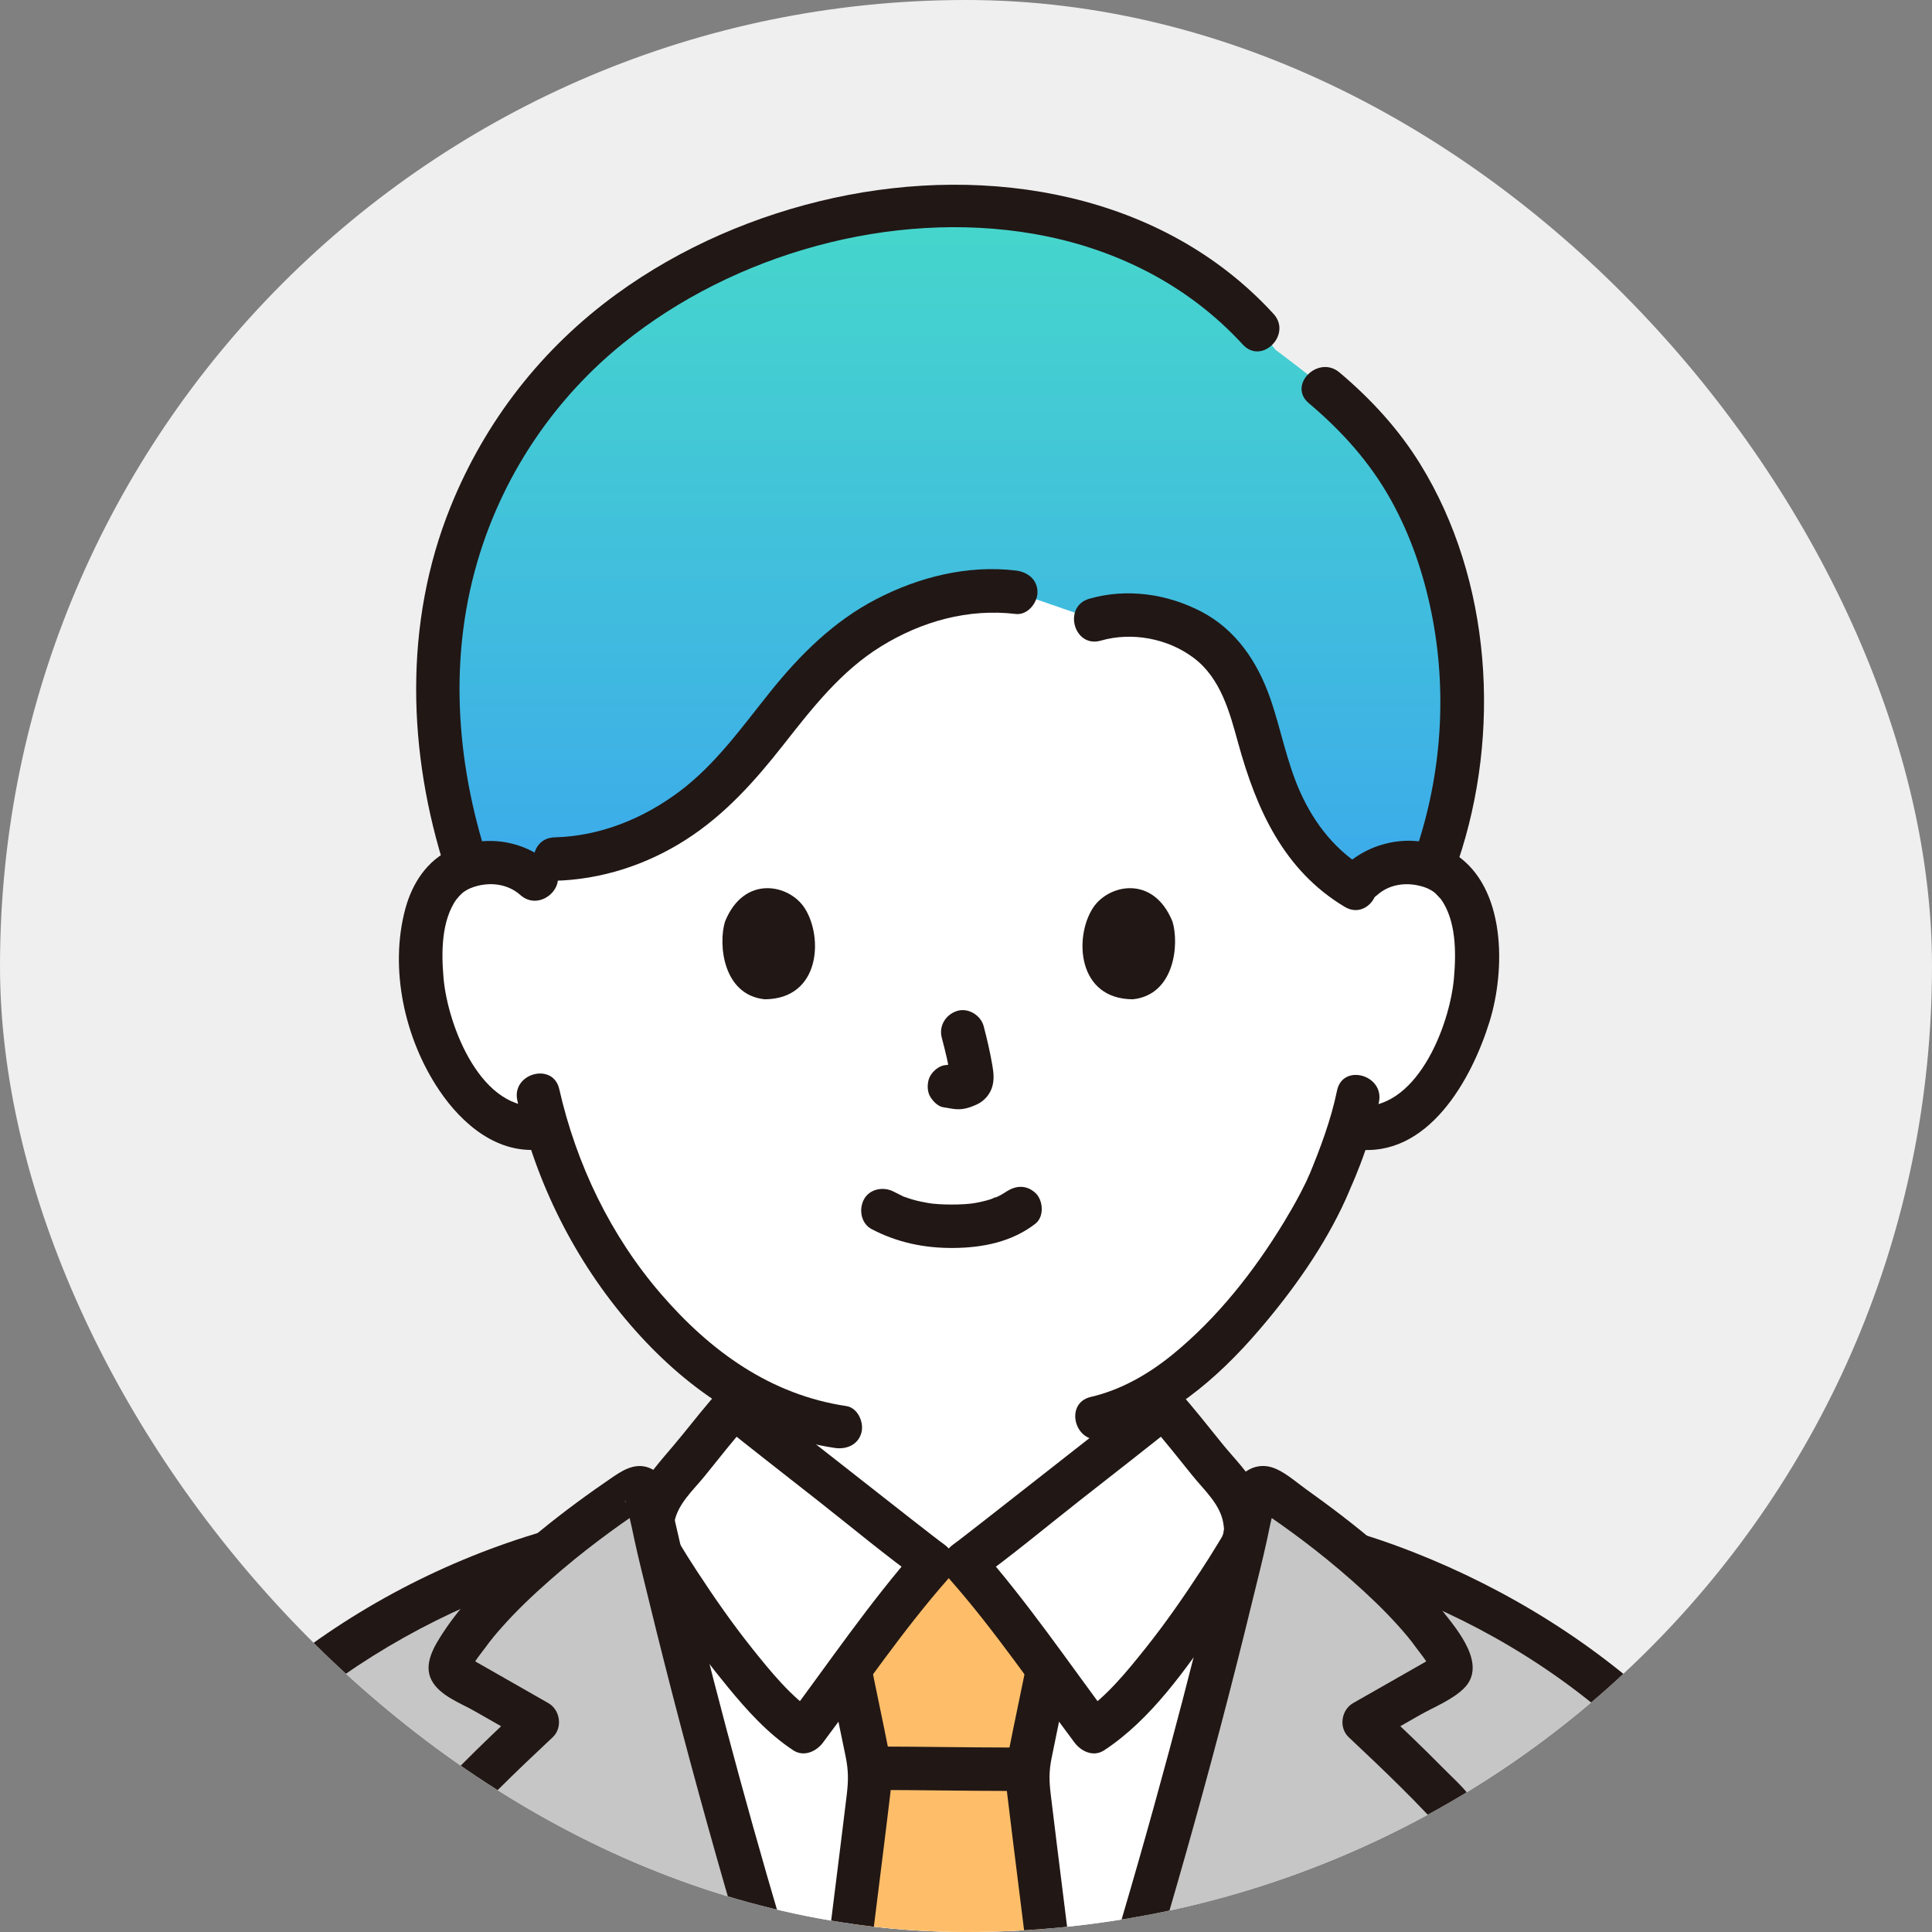 <svg width="56" height="56" viewBox="0 0 56 56" fill="none" xmlns="http://www.w3.org/2000/svg">
<rect x="0" y="0" width="56" height="56" fill="#808080" stroke="none"/>
<g clip-path="url(#clip0_7137_347)">
<rect width="56" height="56" rx="28" fill="#EFEFEF"/>
<path d="M39.474 25.497C39.861 25.125 40.382 24.986 40.827 25.001C41.797 25.036 42.21 25.56 42.388 25.868C42.918 26.788 42.895 28.482 42.539 29.531C42.287 30.273 41.874 31.409 40.879 32.223C40.469 32.559 39.865 32.78 39.288 32.683C39.288 32.683 39.233 32.673 39.135 32.657C38.952 33.262 38.726 33.855 38.588 34.143C38.204 35.185 36.17 38.706 33.547 40.346C33.546 41.372 33.546 42.177 33.546 42.177C33.546 42.505 33.546 42.863 33.667 43.182C33.83 43.602 34.049 43.965 34.4 44.249C35.145 44.85 35.911 45.137 36.855 45.491L38.144 46C38.144 46 35.577 50.94 27.462 50.94C19.346 50.94 17.112 46 17.112 46L18.405 45.491C19.348 45.137 20.114 44.85 20.859 44.249C21.211 43.965 21.43 43.602 21.592 43.182C21.713 42.863 21.713 42.505 21.713 42.177C21.713 42.177 21.713 41.492 21.713 40.481C20.575 39.858 19.536 38.941 18.542 37.751C17.109 36.035 16.292 34.186 15.841 32.654C15.226 32.813 14.561 32.584 14.12 32.223C13.124 31.409 12.711 30.273 12.459 29.531C12.104 28.482 12.081 26.788 12.611 25.868C12.789 25.56 13.201 25.036 14.171 25.001C14.617 24.986 15.138 25.125 15.524 25.497C15.524 25.497 12.562 13.776 27.113 13.776C41.665 13.776 39.473 25.497 39.473 25.497H39.474Z" fill="white"/>
<path d="M22.26 41.561C21.718 41.132 21.333 40.828 21.269 40.776C20.675 41.44 19.945 42.412 19.364 43.084C19.153 43.328 18.977 43.699 18.919 44.07C18.925 44.096 18.928 44.111 18.928 44.111C18.951 44.234 18.973 44.357 18.973 44.357C18.979 44.391 18.988 44.428 18.998 44.469C19.035 44.633 19.076 44.801 19.116 44.968C20.082 49.055 21.224 53.278 22.454 57.331H32.661C33.891 53.278 35.033 49.055 35.999 44.968C36.018 44.89 36.037 44.812 36.054 44.735L36.034 44.73C36.229 44.206 35.977 43.479 35.636 43.084C35.056 42.412 34.325 41.44 33.731 40.776C33.48 40.98 28.342 45.031 27.953 45.307H27.047C26.758 45.102 23.839 42.806 22.26 41.561L22.26 41.561Z" fill="white"/>
<path d="M21.085 40.917V42.036C21.085 42.396 21.099 42.762 20.958 43.081C20.671 43.731 20.062 44.095 19.426 44.402C18.629 44.785 17.769 45.069 16.946 45.393C16.63 45.517 16.409 45.815 16.506 46.167C16.589 46.469 16.962 46.733 17.28 46.607C18.278 46.215 19.329 45.878 20.278 45.38C21.069 44.964 21.748 44.41 22.107 43.573C22.46 42.75 22.344 41.794 22.344 40.917C22.344 40.106 21.084 40.105 21.084 40.917L21.085 40.917Z" fill="#211715"/>
<path d="M32.916 40.639V41.875C32.916 42.366 32.894 42.879 33.06 43.349C33.379 44.25 34.044 44.862 34.865 45.316C35.84 45.855 36.941 46.198 37.977 46.607C38.293 46.732 38.668 46.47 38.752 46.167C38.85 45.809 38.629 45.518 38.312 45.392C37.452 45.053 36.547 44.761 35.722 44.345C35.095 44.03 34.463 43.633 34.245 42.926C34.124 42.537 34.176 42.09 34.176 41.688V40.639C34.176 39.828 32.916 39.827 32.916 40.639Z" fill="#211715"/>
<path d="M5.019 52.491C8.235 48.056 13.767 45.034 18.972 44.342C18.976 44.378 18.987 44.421 18.998 44.468C19.035 44.633 19.076 44.8 19.116 44.968C20.098 49.122 21.262 53.417 22.515 57.531C15.454 57.53 2.629 57.53 2.629 57.53C3.081 55.709 3.913 54.016 5.019 52.491Z" fill="#C6C6C6"/>
<path d="M49.692 52.105C46.464 47.912 41.16 45.058 36.141 44.358C36.135 44.392 36.126 44.429 36.117 44.469C36.08 44.634 36.039 44.802 35.999 44.969C35.017 49.124 33.853 53.419 32.6 57.532C39.126 57.532 52.371 57.532 52.371 57.532C51.881 55.553 50.943 53.729 49.692 52.105Z" fill="#C6C6C6"/>
<path d="M19.585 23.782C18.589 24.425 17.389 24.883 16.075 24.901L15.526 25.496C15.139 25.125 14.618 24.985 14.173 25.001C13.926 25.01 13.716 25.05 13.537 25.11C12.76 22.751 12.419 20.125 12.899 17.501C13.332 15.131 14.404 12.872 15.993 11.057C20.944 5.401 31.879 3.601 36.972 10.14C37.71 10.692 38.453 11.261 39.124 11.905C42.519 15.159 43.129 20.902 41.534 25.135C41.34 25.061 41.107 25.011 40.828 25C40.299 24.982 39.664 25.182 39.275 25.73C37.472 24.671 36.918 22.919 36.474 21.288C36.23 20.395 35.97 19.469 35.194 18.749C34.418 18.029 32.967 17.581 31.74 17.962L29.442 17.166C27.47 16.906 25.46 17.823 24.195 18.952C22.93 20.081 22.163 21.431 21.009 22.615C20.604 23.031 20.125 23.433 19.585 23.781L19.585 23.782Z" fill="url(#paint0_linear_7137_347)"/>
<path d="M36.913 9.097C33.697 5.585 28.659 4.756 24.163 5.738C21.919 6.228 19.734 7.168 17.874 8.521C15.709 10.095 14.065 12.202 13.06 14.687C11.693 18.07 11.812 21.833 12.926 25.268C13.175 26.036 14.392 25.707 14.141 24.934C13.2 22.036 12.99 18.941 13.919 16.012C14.672 13.635 16.112 11.528 18.049 9.961C21.273 7.352 25.857 6.07 29.958 6.778C32.284 7.18 34.42 8.237 36.023 9.987C36.572 10.586 37.46 9.694 36.913 9.097V9.097Z" fill="#211715"/>
<path d="M42.26 24.971C43.516 21.263 43.243 16.812 41.163 13.446C40.534 12.429 39.736 11.565 38.826 10.796C38.21 10.276 37.315 11.162 37.936 11.686C38.901 12.501 39.715 13.405 40.329 14.514C40.886 15.522 41.259 16.617 41.488 17.744C41.954 20.024 41.791 22.435 41.046 24.636C40.785 25.406 42.001 25.736 42.26 24.971Z" fill="#211715"/>
<path d="M31.908 18.569C32.808 18.31 33.846 18.503 34.598 19.068C35.389 19.662 35.644 20.651 35.894 21.556C36.42 23.465 37.212 25.23 38.978 26.286C39.675 26.703 40.309 25.614 39.614 25.198C38.732 24.672 38.119 23.909 37.697 22.98C37.295 22.097 37.132 21.137 36.813 20.226C36.446 19.18 35.821 18.248 34.817 17.726C33.826 17.21 32.653 17.044 31.573 17.355C30.796 17.579 31.126 18.794 31.908 18.569Z" fill="#211715"/>
<path d="M29.442 16.537C28.047 16.371 26.638 16.724 25.4 17.366C24.162 18.008 23.187 18.979 22.322 20.057C21.509 21.07 20.744 22.155 19.694 22.942C18.644 23.728 17.398 24.237 16.075 24.271C15.266 24.291 15.263 25.55 16.075 25.53C17.431 25.496 18.743 25.069 19.883 24.338C21.024 23.607 21.891 22.627 22.718 21.575C23.545 20.522 24.38 19.45 25.535 18.737C26.71 18.011 28.06 17.632 29.442 17.796C29.78 17.837 30.072 17.478 30.072 17.167C30.072 16.793 29.781 16.577 29.442 16.537L29.442 16.537Z" fill="#211715"/>
<path d="M25.267 35.627C26.003 36.015 26.795 36.179 27.627 36.173C28.477 36.168 29.331 35.999 30.012 35.469C30.273 35.265 30.241 34.789 30.012 34.578C29.735 34.324 29.4 34.361 29.121 34.578C29.313 34.429 29.168 34.54 29.119 34.572C29.072 34.602 29.023 34.63 28.974 34.656C28.948 34.669 28.922 34.681 28.896 34.695C28.812 34.738 28.867 34.672 28.925 34.685C28.886 34.676 28.766 34.745 28.724 34.758C28.541 34.817 28.353 34.857 28.163 34.886C28.258 34.872 28.157 34.886 28.115 34.89C28.06 34.895 28.005 34.9 27.95 34.904C27.817 34.912 27.684 34.915 27.551 34.914C27.432 34.914 27.313 34.91 27.194 34.902C27.14 34.898 27.085 34.893 27.031 34.888C27.02 34.887 26.823 34.857 26.957 34.88C26.78 34.849 26.605 34.815 26.433 34.764C26.36 34.742 26.288 34.716 26.215 34.691C26.056 34.636 26.313 34.741 26.169 34.673C26.079 34.63 25.99 34.586 25.903 34.54C25.611 34.386 25.205 34.457 25.041 34.766C24.888 35.057 24.956 35.464 25.267 35.628L25.267 35.627Z" fill="#211715"/>
<path d="M27.298 30.079C27.401 30.47 27.499 30.866 27.558 31.267L27.535 31.099C27.542 31.154 27.545 31.208 27.54 31.263L27.562 31.096C27.558 31.121 27.552 31.145 27.544 31.169L27.608 31.019C27.6 31.036 27.592 31.051 27.581 31.066L27.68 30.939C27.668 30.954 27.656 30.965 27.641 30.977L27.769 30.878C27.739 30.898 27.707 30.913 27.675 30.928L27.825 30.864C27.773 30.886 27.722 30.902 27.666 30.911L27.834 30.889C27.784 30.894 27.735 30.894 27.685 30.889L27.853 30.911C27.797 30.903 27.741 30.889 27.685 30.882C27.602 30.856 27.518 30.852 27.434 30.87C27.35 30.874 27.272 30.899 27.2 30.945C27.069 31.022 26.945 31.171 26.911 31.321C26.874 31.483 26.882 31.663 26.974 31.806C27.056 31.933 27.193 32.075 27.35 32.096C27.48 32.113 27.606 32.146 27.737 32.152C27.94 32.161 28.129 32.098 28.31 32.015C28.535 31.912 28.71 31.709 28.769 31.468C28.82 31.263 28.798 31.085 28.764 30.881C28.699 30.498 28.611 30.119 28.512 29.744C28.429 29.425 28.058 29.2 27.738 29.304C27.41 29.41 27.208 29.737 27.298 30.078L27.298 30.079Z" fill="#211715"/>
<path d="M21.015 26.712C20.817 27.357 20.946 28.839 22.167 28.965C23.78 28.955 23.866 27.163 23.323 26.321C22.878 25.631 21.57 25.344 21.015 26.712H21.015Z" fill="#211715"/>
<path d="M33.985 26.712C34.183 27.357 34.054 28.839 32.833 28.965C31.22 28.955 31.134 27.163 31.677 26.321C32.122 25.631 33.429 25.344 33.985 26.712Z" fill="#211715"/>
<path d="M15.971 25.051C15.18 24.346 14.056 24.178 13.087 24.616C12.378 24.938 11.951 25.601 11.751 26.334C11.277 28.078 11.729 30.112 12.728 31.598C13.395 32.59 14.436 33.477 15.711 33.312C16.049 33.268 16.341 33.053 16.341 32.682C16.341 32.376 16.051 32.008 15.711 32.052C13.963 32.279 12.976 29.743 12.855 28.338C12.792 27.602 12.79 26.677 13.242 26.049C13.181 26.135 13.305 25.979 13.309 25.976C13.338 25.948 13.385 25.897 13.413 25.875C13.546 25.772 13.702 25.709 13.864 25.671C14.291 25.57 14.748 25.645 15.081 25.941C15.683 26.479 16.577 25.592 15.971 25.051Z" fill="#211715"/>
<path d="M39.92 25.942C40.237 25.658 40.67 25.578 41.081 25.66C41.263 25.696 41.44 25.76 41.587 25.876C41.624 25.905 41.794 26.099 41.758 26.05C42.21 26.677 42.208 27.603 42.145 28.338C42.025 29.744 41.037 32.279 39.289 32.053C38.951 32.009 38.659 32.374 38.659 32.682C38.659 33.059 38.95 33.268 39.289 33.312C41.385 33.584 42.655 31.297 43.177 29.607C43.638 28.114 43.658 25.731 42.188 24.765C41.213 24.124 39.879 24.294 39.029 25.052C38.423 25.592 39.316 26.48 39.92 25.942V25.942Z" fill="#211715"/>
<path d="M38.755 31.61C38.578 32.465 38.272 33.277 37.94 34.081C38.006 33.92 37.886 34.198 37.858 34.257C37.802 34.373 37.744 34.487 37.685 34.6C37.538 34.88 37.38 35.154 37.217 35.423C36.351 36.846 35.296 38.19 34.003 39.249C33.304 39.822 32.502 40.285 31.616 40.491C30.828 40.675 31.162 41.889 31.951 41.705C33.777 41.279 35.294 39.951 36.487 38.562C37.469 37.418 38.386 36.132 39.01 34.752C39.043 34.679 39.075 34.604 39.106 34.53C39.115 34.511 39.198 34.309 39.172 34.372C39.138 34.451 39.187 34.34 39.191 34.333C39.223 34.258 39.255 34.183 39.286 34.108C39.335 33.99 39.382 33.872 39.427 33.753C39.65 33.165 39.841 32.561 39.969 31.945C40.133 31.154 38.919 30.816 38.755 31.61V31.61Z" fill="#211715"/>
<path d="M14.996 31.902C15.541 34.299 16.665 36.54 18.272 38.401C19.821 40.195 21.808 41.613 24.193 41.969C24.529 42.019 24.87 41.885 24.968 41.529C25.049 41.232 24.866 40.805 24.528 40.755C22.331 40.427 20.589 39.163 19.163 37.511C17.696 35.813 16.707 33.75 16.21 31.567C16.031 30.777 14.816 31.112 14.996 31.902L14.996 31.902Z" fill="#211715"/>
<path d="M30.298 55.815C29.998 53.4 29.768 51.592 29.768 51.501C29.768 51.196 29.973 50.33 30.001 50.196C30.144 49.51 30.203 49.193 30.349 48.473C30.349 48.473 30.353 48.443 30.361 48.391C29.538 47.284 28.555 45.985 27.953 45.308H27.047C26.444 45.987 25.457 47.289 24.634 48.398C24.645 48.446 24.651 48.473 24.651 48.473C24.797 49.193 24.856 49.51 24.999 50.196C25.027 50.33 25.232 51.196 25.232 51.501C25.232 51.612 24.887 54.305 24.49 57.531H30.511C30.438 56.937 30.366 56.36 30.299 55.815H30.298Z" fill="#FEBE69"/>
<path d="M29.344 50.653C28.005 50.652 26.666 50.625 25.327 50.624C24.998 50.624 24.683 50.914 24.698 51.254C24.713 51.594 24.974 51.883 25.327 51.883C26.666 51.884 28.005 51.911 29.344 51.912C29.674 51.912 29.989 51.622 29.974 51.282C29.959 50.942 29.697 50.653 29.344 50.653Z" fill="#211715"/>
<path d="M31.14 57.53C30.915 55.699 30.68 53.868 30.459 52.036C30.409 51.63 30.401 51.354 30.482 50.952C30.637 50.181 30.801 49.411 30.957 48.64C31.116 47.849 29.903 47.51 29.742 48.305C29.583 49.092 29.413 49.877 29.258 50.665C29.166 51.132 29.137 51.515 29.192 51.976C29.415 53.829 29.653 55.679 29.881 57.531C29.923 57.868 30.141 58.16 30.511 58.16C30.819 58.16 31.182 57.87 31.14 57.531V57.53Z" fill="#211715"/>
<path d="M25.119 57.53C25.347 55.679 25.586 53.828 25.808 51.976C25.864 51.515 25.834 51.13 25.742 50.664C25.587 49.877 25.417 49.092 25.258 48.305C25.097 47.511 23.883 47.847 24.044 48.639C24.196 49.395 24.354 50.149 24.509 50.903C24.595 51.326 24.593 51.611 24.542 52.036C24.32 53.868 24.085 55.699 23.86 57.53C23.818 57.868 24.179 58.16 24.489 58.16C24.864 58.16 25.077 57.87 25.119 57.53Z" fill="#211715"/>
<path d="M3.236 57.698C4.618 52.215 9.403 48.108 14.532 46.141C16.004 45.576 17.535 45.171 19.097 44.955C19.434 44.909 19.619 44.478 19.537 44.181C19.437 43.817 19.101 43.694 18.762 43.741C12.964 44.543 7.236 47.903 4.017 52.839C3.113 54.225 2.426 55.758 2.022 57.364C1.824 58.15 3.038 58.485 3.236 57.698Z" fill="#211715"/>
<path d="M52.978 57.363C51.497 51.486 46.433 47.134 40.96 44.987C39.44 44.391 37.855 43.965 36.237 43.741C35.901 43.694 35.561 43.822 35.463 44.18C35.382 44.474 35.564 44.908 35.903 44.955C41.36 45.709 46.808 48.776 49.865 53.427C50.729 54.742 51.379 56.171 51.764 57.698C51.962 58.483 53.177 58.151 52.978 57.363Z" fill="#211715"/>
<path d="M40.129 57.331C40.846 55.989 41.542 54.66 42.21 53.356C42.275 53.226 42.334 53.086 42.328 52.937C42.322 52.76 42.235 52.592 42.117 52.462C41.303 51.577 40.412 50.729 39.539 49.909C40.312 49.468 41.086 49.027 41.859 48.586C41.946 48.536 42.039 48.478 42.064 48.378C42.082 48.294 42.045 48.204 42.005 48.127C41.651 47.394 40.937 46.574 40.095 45.788C39.008 44.77 37.716 43.804 36.735 43.155C36.602 43.065 36.425 43.14 36.387 43.292C36.387 43.292 36.287 43.701 36.187 44.111C36.164 44.234 36.142 44.357 36.142 44.357C36.136 44.392 36.127 44.429 36.117 44.469C36.08 44.634 36.039 44.801 35.999 44.969C35.033 49.056 33.891 53.279 32.661 57.331" fill="#C6C6C6"/>
<path d="M33.732 40.776C34.325 41.44 35.056 42.412 35.636 43.084C35.978 43.479 36.229 44.206 36.035 44.73C35.812 45.175 33.348 49.126 31.688 50.189C31.164 49.491 28.992 46.476 27.953 45.307C28.343 45.031 33.48 40.98 33.732 40.776H33.732Z" fill="white"/>
<path d="M21.269 40.776C20.675 41.44 19.945 42.412 19.364 43.084C19.023 43.479 18.771 44.206 18.966 44.73C19.189 45.175 21.653 49.126 23.312 50.189C23.836 49.491 26.008 46.476 27.047 45.307C26.658 45.031 21.52 40.98 21.268 40.776H21.269Z" fill="white"/>
<path d="M33.286 41.222C33.733 41.726 34.148 42.257 34.571 42.78C34.902 43.191 35.363 43.595 35.456 44.139C35.509 44.45 35.47 44.461 35.311 44.726C35.146 45.001 34.973 45.272 34.797 45.541C34.297 46.306 33.773 47.06 33.203 47.775C32.669 48.444 32.062 49.192 31.37 49.646L32.231 49.872C30.973 48.193 29.788 46.438 28.397 44.863L28.27 45.852C29.31 45.106 30.299 44.277 31.306 43.486C32.264 42.733 33.228 41.987 34.176 41.222C34.441 41.008 34.398 40.554 34.176 40.332C33.914 40.07 33.551 40.118 33.286 40.332C32.359 41.079 31.417 41.809 30.481 42.545C29.847 43.043 29.213 43.54 28.578 44.036C28.354 44.211 28.13 44.386 27.905 44.56C28.041 44.455 27.809 44.633 27.765 44.667C27.722 44.7 27.679 44.733 27.634 44.764C27.292 45.009 27.221 45.428 27.507 45.753C28.827 47.247 29.95 48.913 31.144 50.507C31.339 50.768 31.695 50.937 32.005 50.733C33.372 49.836 34.385 48.359 35.304 47.038C35.68 46.497 36.045 45.947 36.386 45.383C36.803 44.69 36.809 43.959 36.462 43.218C36.221 42.702 35.775 42.279 35.421 41.839C35.012 41.332 34.609 40.82 34.177 40.332C33.639 39.724 32.75 40.617 33.286 41.222Z" fill="#211715"/>
<path d="M20.823 40.331C20.463 40.738 20.124 41.161 19.784 41.584C19.436 42.017 19.044 42.432 18.727 42.887C18.248 43.575 18.102 44.51 18.534 45.248C19.281 46.527 20.154 47.754 21.094 48.897C21.651 49.576 22.255 50.248 22.994 50.734C23.302 50.935 23.661 50.768 23.856 50.508C25.049 48.914 26.173 47.248 27.492 45.753C27.779 45.428 27.707 45.009 27.365 44.764C27.321 44.733 27.278 44.7 27.234 44.667C27.19 44.633 26.959 44.455 27.094 44.56C26.869 44.386 26.645 44.211 26.421 44.037C25.786 43.541 25.152 43.043 24.519 42.545C23.583 41.809 22.64 41.08 21.713 40.332C21.449 40.119 21.082 40.074 20.823 40.332C20.602 40.553 20.557 41.008 20.823 41.222C21.772 41.987 22.736 42.734 23.694 43.487C24.7 44.278 25.689 45.106 26.73 45.852L26.602 44.863C25.212 46.438 24.026 48.193 22.768 49.873L23.63 49.647C22.938 49.192 22.331 48.444 21.797 47.775C21.227 47.06 20.702 46.306 20.202 45.541C20.027 45.272 19.854 45.002 19.689 44.726C19.529 44.46 19.491 44.444 19.544 44.139C19.636 43.594 20.097 43.192 20.429 42.781C20.852 42.257 21.267 41.727 21.713 41.222C22.249 40.618 21.362 39.724 20.823 40.332L20.823 40.331Z" fill="#211715"/>
<path d="M40.672 57.648C41.077 56.892 41.478 56.133 41.874 55.373C42.076 54.987 42.276 54.601 42.475 54.214C42.651 53.872 42.884 53.517 42.939 53.13C43.054 52.327 42.336 51.763 41.832 51.251C41.231 50.64 40.609 50.05 39.984 49.463L39.857 50.452L41.153 49.713C41.564 49.479 42.087 49.276 42.427 48.943C43.12 48.266 42.252 47.248 41.803 46.685C40.703 45.306 39.267 44.175 37.839 43.153C37.546 42.943 37.21 42.636 36.861 42.53C36.424 42.397 35.975 42.626 35.812 43.049C35.565 43.69 35.482 44.425 35.323 45.093C34.876 46.969 34.402 48.837 33.902 50.699C33.32 52.863 32.704 55.019 32.054 57.163C31.818 57.941 33.033 58.273 33.268 57.498C34.014 55.035 34.716 52.559 35.372 50.071C35.695 48.844 36.007 47.613 36.307 46.38C36.449 45.8 36.596 45.219 36.724 44.636C36.77 44.427 36.808 44.217 36.859 44.009L36.944 43.665L36.981 43.515C37.004 43.43 36.988 43.457 36.932 43.597L36.654 43.759C36.48 43.733 36.463 43.755 36.604 43.824C36.653 43.856 36.701 43.889 36.749 43.922C36.867 44.003 36.984 44.084 37.1 44.167C37.313 44.318 37.523 44.471 37.732 44.628C38.23 45.002 38.713 45.396 39.18 45.807C39.647 46.219 40.101 46.649 40.518 47.112C40.703 47.317 40.883 47.528 41.044 47.754C41.141 47.891 41.424 48.212 41.433 48.378L41.519 48.06C41.553 47.995 41.426 48.107 41.404 48.12C41.289 48.184 41.176 48.25 41.063 48.315L40.449 48.665L39.221 49.365C38.876 49.562 38.799 50.077 39.093 50.354C39.607 50.837 40.119 51.322 40.62 51.819C40.87 52.068 41.119 52.32 41.362 52.577C41.57 52.796 41.743 52.852 41.63 53.106C41.038 54.441 40.272 55.725 39.584 57.013C39.203 57.728 40.289 58.364 40.672 57.649L40.672 57.648Z" fill="#211715"/>
<path d="M14.986 57.331C14.268 55.989 13.573 54.66 12.905 53.356C12.84 53.226 12.781 53.086 12.787 52.937C12.793 52.76 12.88 52.592 12.998 52.462C13.812 51.577 14.703 50.729 15.576 49.909C14.803 49.468 14.029 49.027 13.256 48.586C13.169 48.536 13.076 48.478 13.051 48.378C13.033 48.294 13.07 48.204 13.11 48.127C13.464 47.394 14.178 46.574 15.02 45.788C16.107 44.77 17.399 43.804 18.38 43.155C18.513 43.065 18.69 43.14 18.727 43.292L18.928 44.111C18.95 44.234 18.973 44.357 18.973 44.357C18.979 44.392 18.988 44.429 18.998 44.469C19.035 44.634 19.075 44.801 19.116 44.969C20.081 49.056 21.224 53.279 22.454 57.331" fill="#C6C6C6"/>
<path d="M15.529 57.012C14.841 55.725 14.075 54.44 13.483 53.105C13.377 52.866 13.5 52.843 13.7 52.631C13.943 52.374 14.19 52.122 14.44 51.872C14.958 51.356 15.488 50.854 16.021 50.354C16.315 50.077 16.238 49.561 15.893 49.365L14.665 48.664L14.119 48.353L13.778 48.158C13.734 48.133 13.573 48.019 13.594 48.059L13.68 48.377C13.69 48.213 13.979 47.881 14.07 47.753C14.217 47.547 14.38 47.353 14.549 47.163C14.978 46.68 15.449 46.233 15.934 45.807C16.384 45.41 16.849 45.03 17.328 44.669C17.554 44.498 17.783 44.33 18.014 44.166C18.114 44.096 18.214 44.025 18.316 43.955C18.38 43.911 18.445 43.867 18.509 43.823C18.651 43.754 18.634 43.733 18.459 43.758L18.181 43.596C18.052 43.475 18.133 43.459 18.16 43.623C18.177 43.731 18.213 43.839 18.239 43.946C18.295 44.175 18.34 44.406 18.39 44.636C18.511 45.195 18.653 45.751 18.788 46.307C19.094 47.565 19.412 48.819 19.742 50.071C20.398 52.559 21.1 55.035 21.846 57.498C22.081 58.272 23.296 57.942 23.06 57.163C21.924 53.414 20.889 49.634 19.967 45.825C19.77 45.012 19.596 44.194 19.397 43.382C19.323 43.078 19.236 42.778 18.944 42.608C18.52 42.36 18.138 42.556 17.777 42.802C16.34 43.782 14.925 44.881 13.752 46.17C13.424 46.53 13.111 46.912 12.845 47.32C12.589 47.711 12.267 48.229 12.506 48.696C12.738 49.147 13.337 49.358 13.756 49.597L15.257 50.453L15.13 49.464C14.524 50.034 13.919 50.606 13.335 51.197C12.818 51.72 12.057 52.307 12.174 53.13C12.226 53.495 12.437 53.825 12.603 54.147C12.802 54.533 13.002 54.919 13.203 55.304C13.612 56.088 14.024 56.869 14.441 57.648C14.823 58.363 15.911 57.728 15.528 57.013L15.529 57.012Z" fill="#211715"/>
</g>
<defs>
<linearGradient id="paint0_linear_7137_347" x1="27.526" y1="5.97" x2="27.526" y2="25.73" gradientUnits="userSpaceOnUse">
<stop stop-color="#46D7CB"/>
<stop offset="1" stop-color="#3CAAEB"/>
</linearGradient>
<clipPath id="clip0_7137_347">
<rect width="56" height="56" rx="28" fill="white"/>
</clipPath>
</defs>
</svg>
